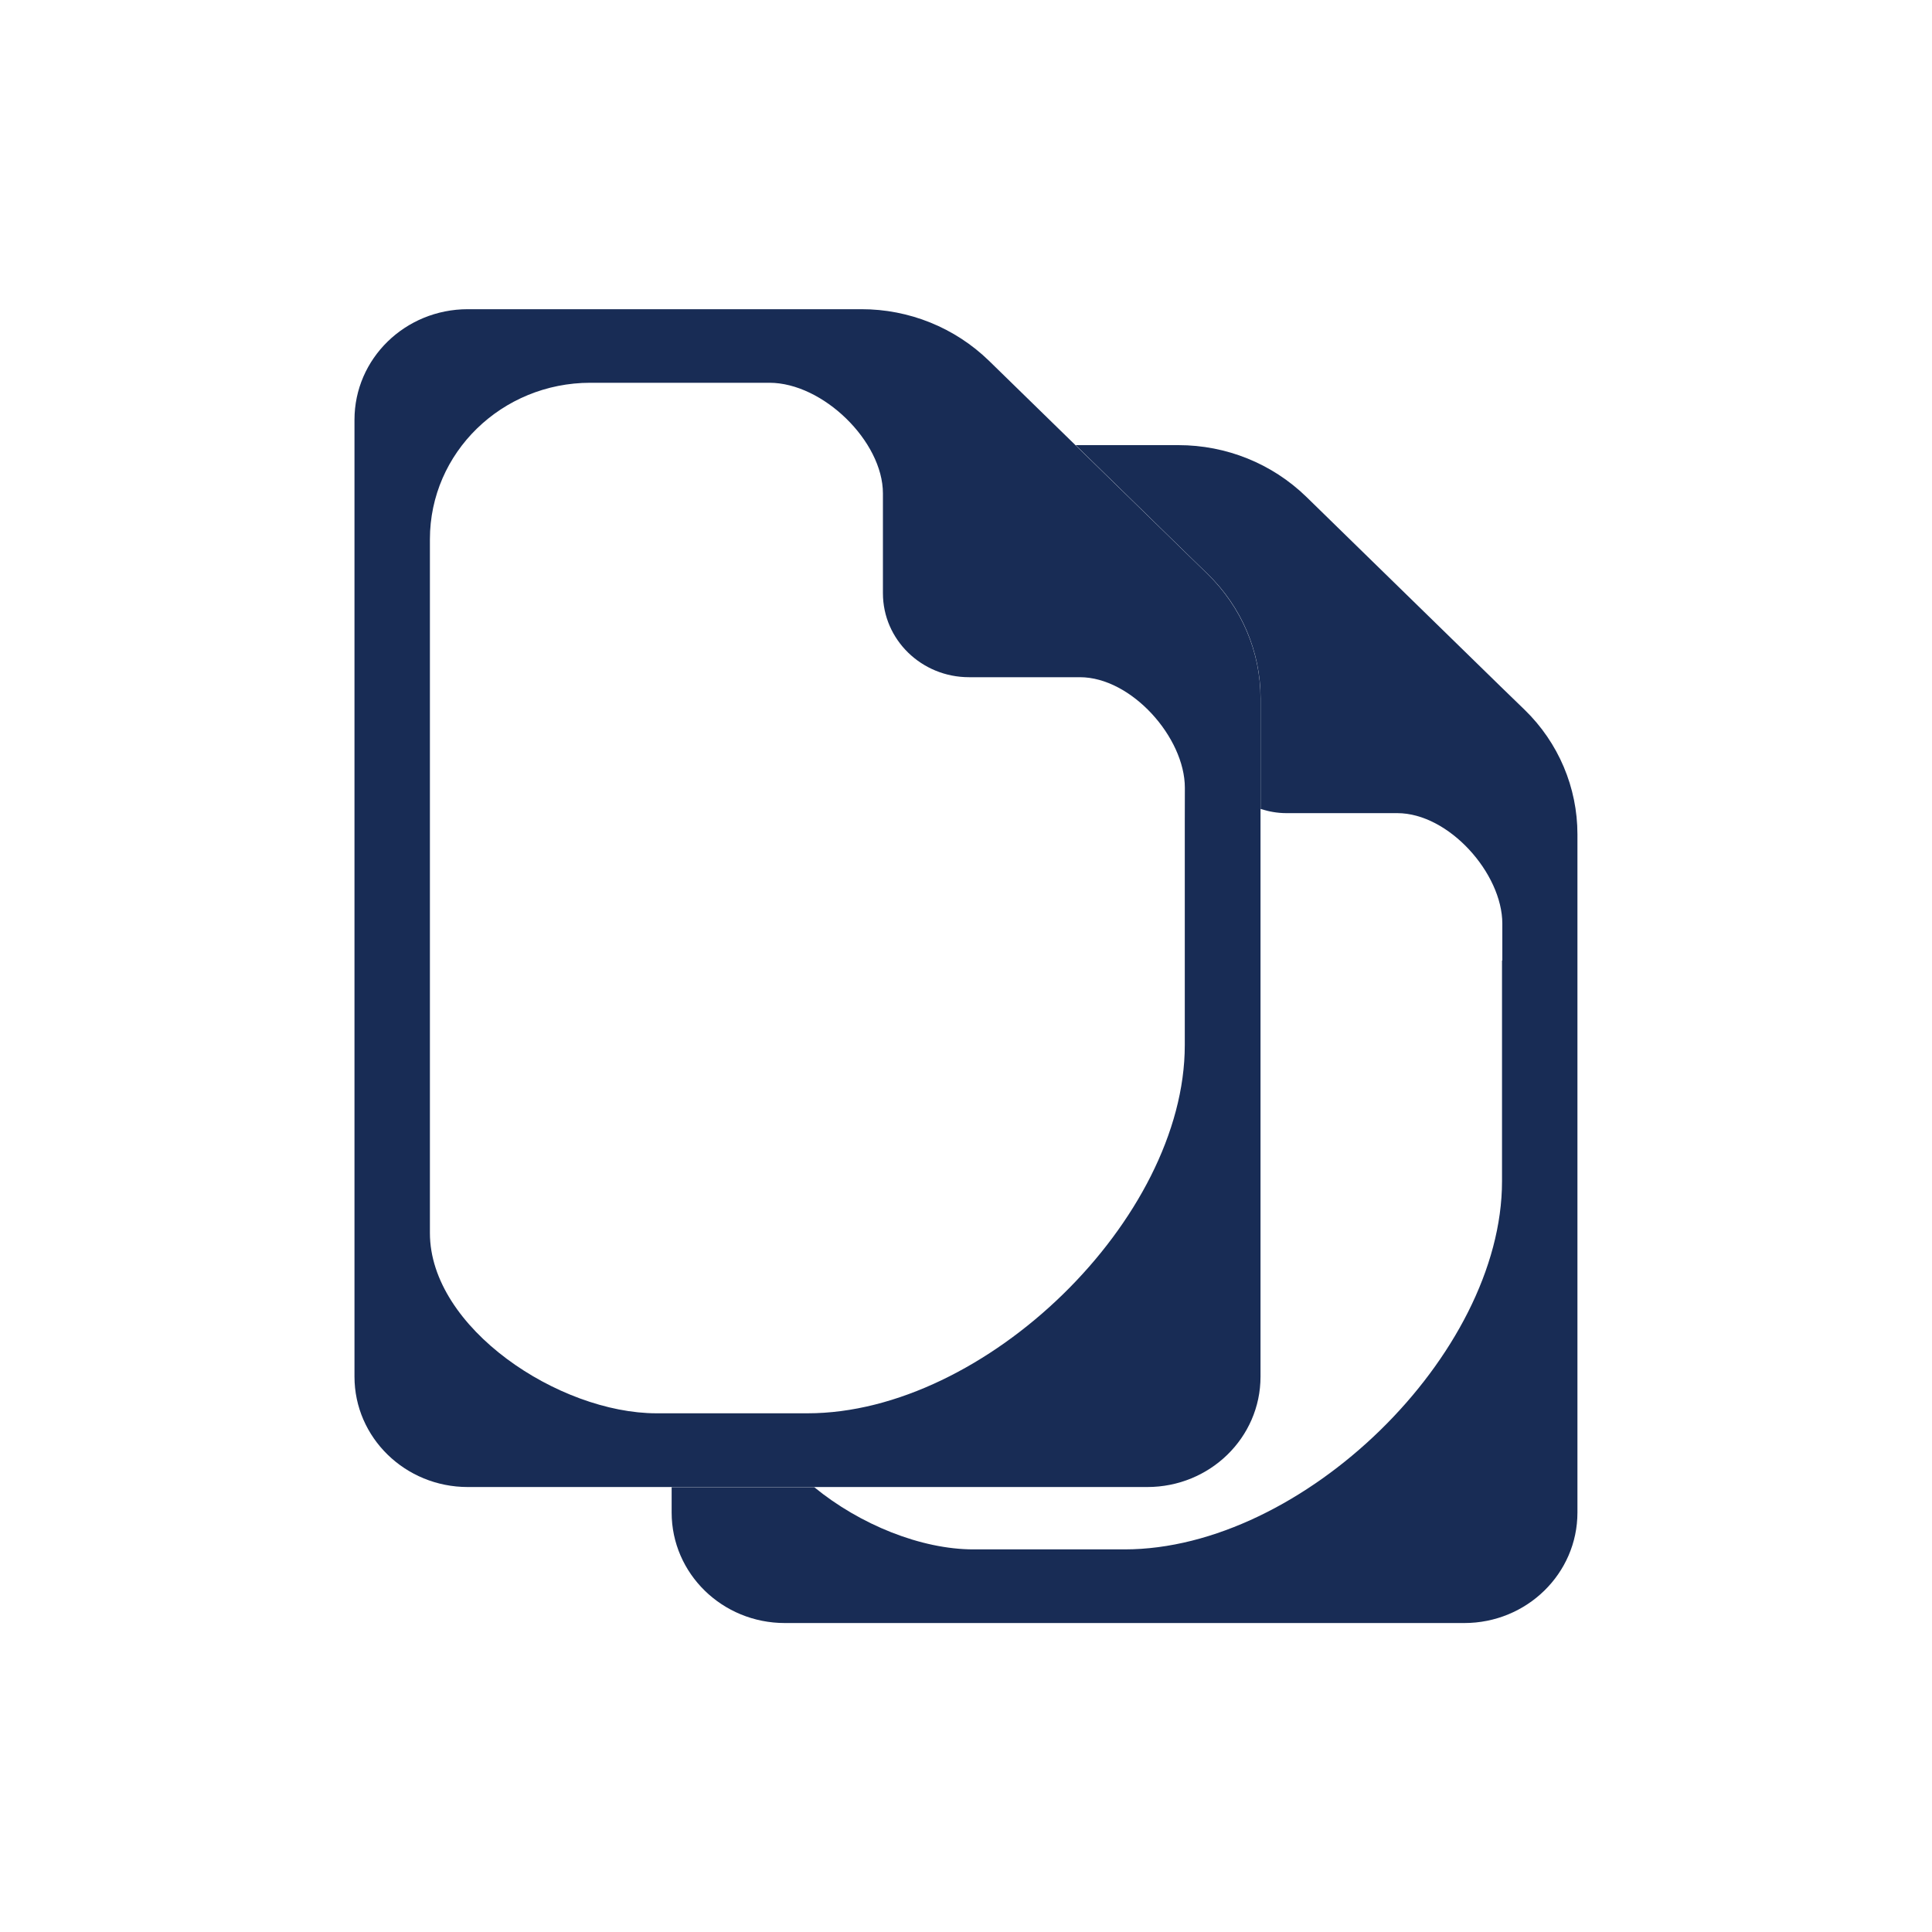 <?xml version="1.0" encoding="utf-8"?>
<!-- Generator: Adobe Illustrator 14.0.0, SVG Export Plug-In . SVG Version: 6.00 Build 43363)  -->
<!DOCTYPE svg PUBLIC "-//W3C//DTD SVG 1.1//EN" "http://www.w3.org/Graphics/SVG/1.1/DTD/svg11.dtd">
<svg version="1.1" id="Слой_1" xmlns="http://www.w3.org/2000/svg" xmlns:xlink="http://www.w3.org/1999/xlink" x="0px" y="0px"
	 width="25px" height="25px" viewBox="0 0 25 25" enable-background="new 0 0 25 25" xml:space="preserve">
<g>
	<g>
		<path fill="#182C55" d="M15.623,7.425L15.33,7.14l-2.532-2.471C12.356,4.239,11.763,4,11.145,4.001H6.054
			c-0.811,0-1.467,0.639-1.467,1.431v12.382c0,0.788,0.656,1.428,1.466,1.428h8.793c0.809,0,1.465-0.638,1.465-1.428V9.036
			C16.311,8.432,16.063,7.854,15.623,7.425 M15.331,10.669v2.856c0,2.247-2.579,4.763-4.882,4.763H8.495
			c-1.26,0-2.932-1.104-2.932-2.333V6.978c0-1.12,0.93-2.025,2.077-2.025h2.316c0.692,0,1.469,0.758,1.469,1.432v1.291
			c0,0.602,0.5,1.087,1.114,1.087h1.435c0.666,0,1.358,0.78,1.358,1.431L15.331,10.669L15.331,10.669L15.331,10.669z"/>
		<g>
			<path fill="#182C55" d="M19.728,9.184l-0.293-0.284l-2.532-2.472c-0.443-0.43-1.035-0.668-1.654-0.668h-1.33l1.413,1.38
				l0.293,0.285c0.441,0.428,0.687,1.007,0.687,1.611v1.432c0.105,0.033,0.216,0.054,0.334,0.054h1.435
				c0.666,0,1.359,0.78,1.359,1.43v0.477h-0.004v2.857c0,2.245-2.581,4.763-4.884,4.763h-1.955c-0.677,0-1.469-0.32-2.061-0.805
				H8.691v0.328c0,0.79,0.655,1.43,1.465,1.43h8.792c0.808,0,1.464-0.64,1.464-1.43v-8.776C20.412,10.191,20.167,9.61,19.728,9.184z
				"/>
		</g>
	</g>
</g>
</svg>

